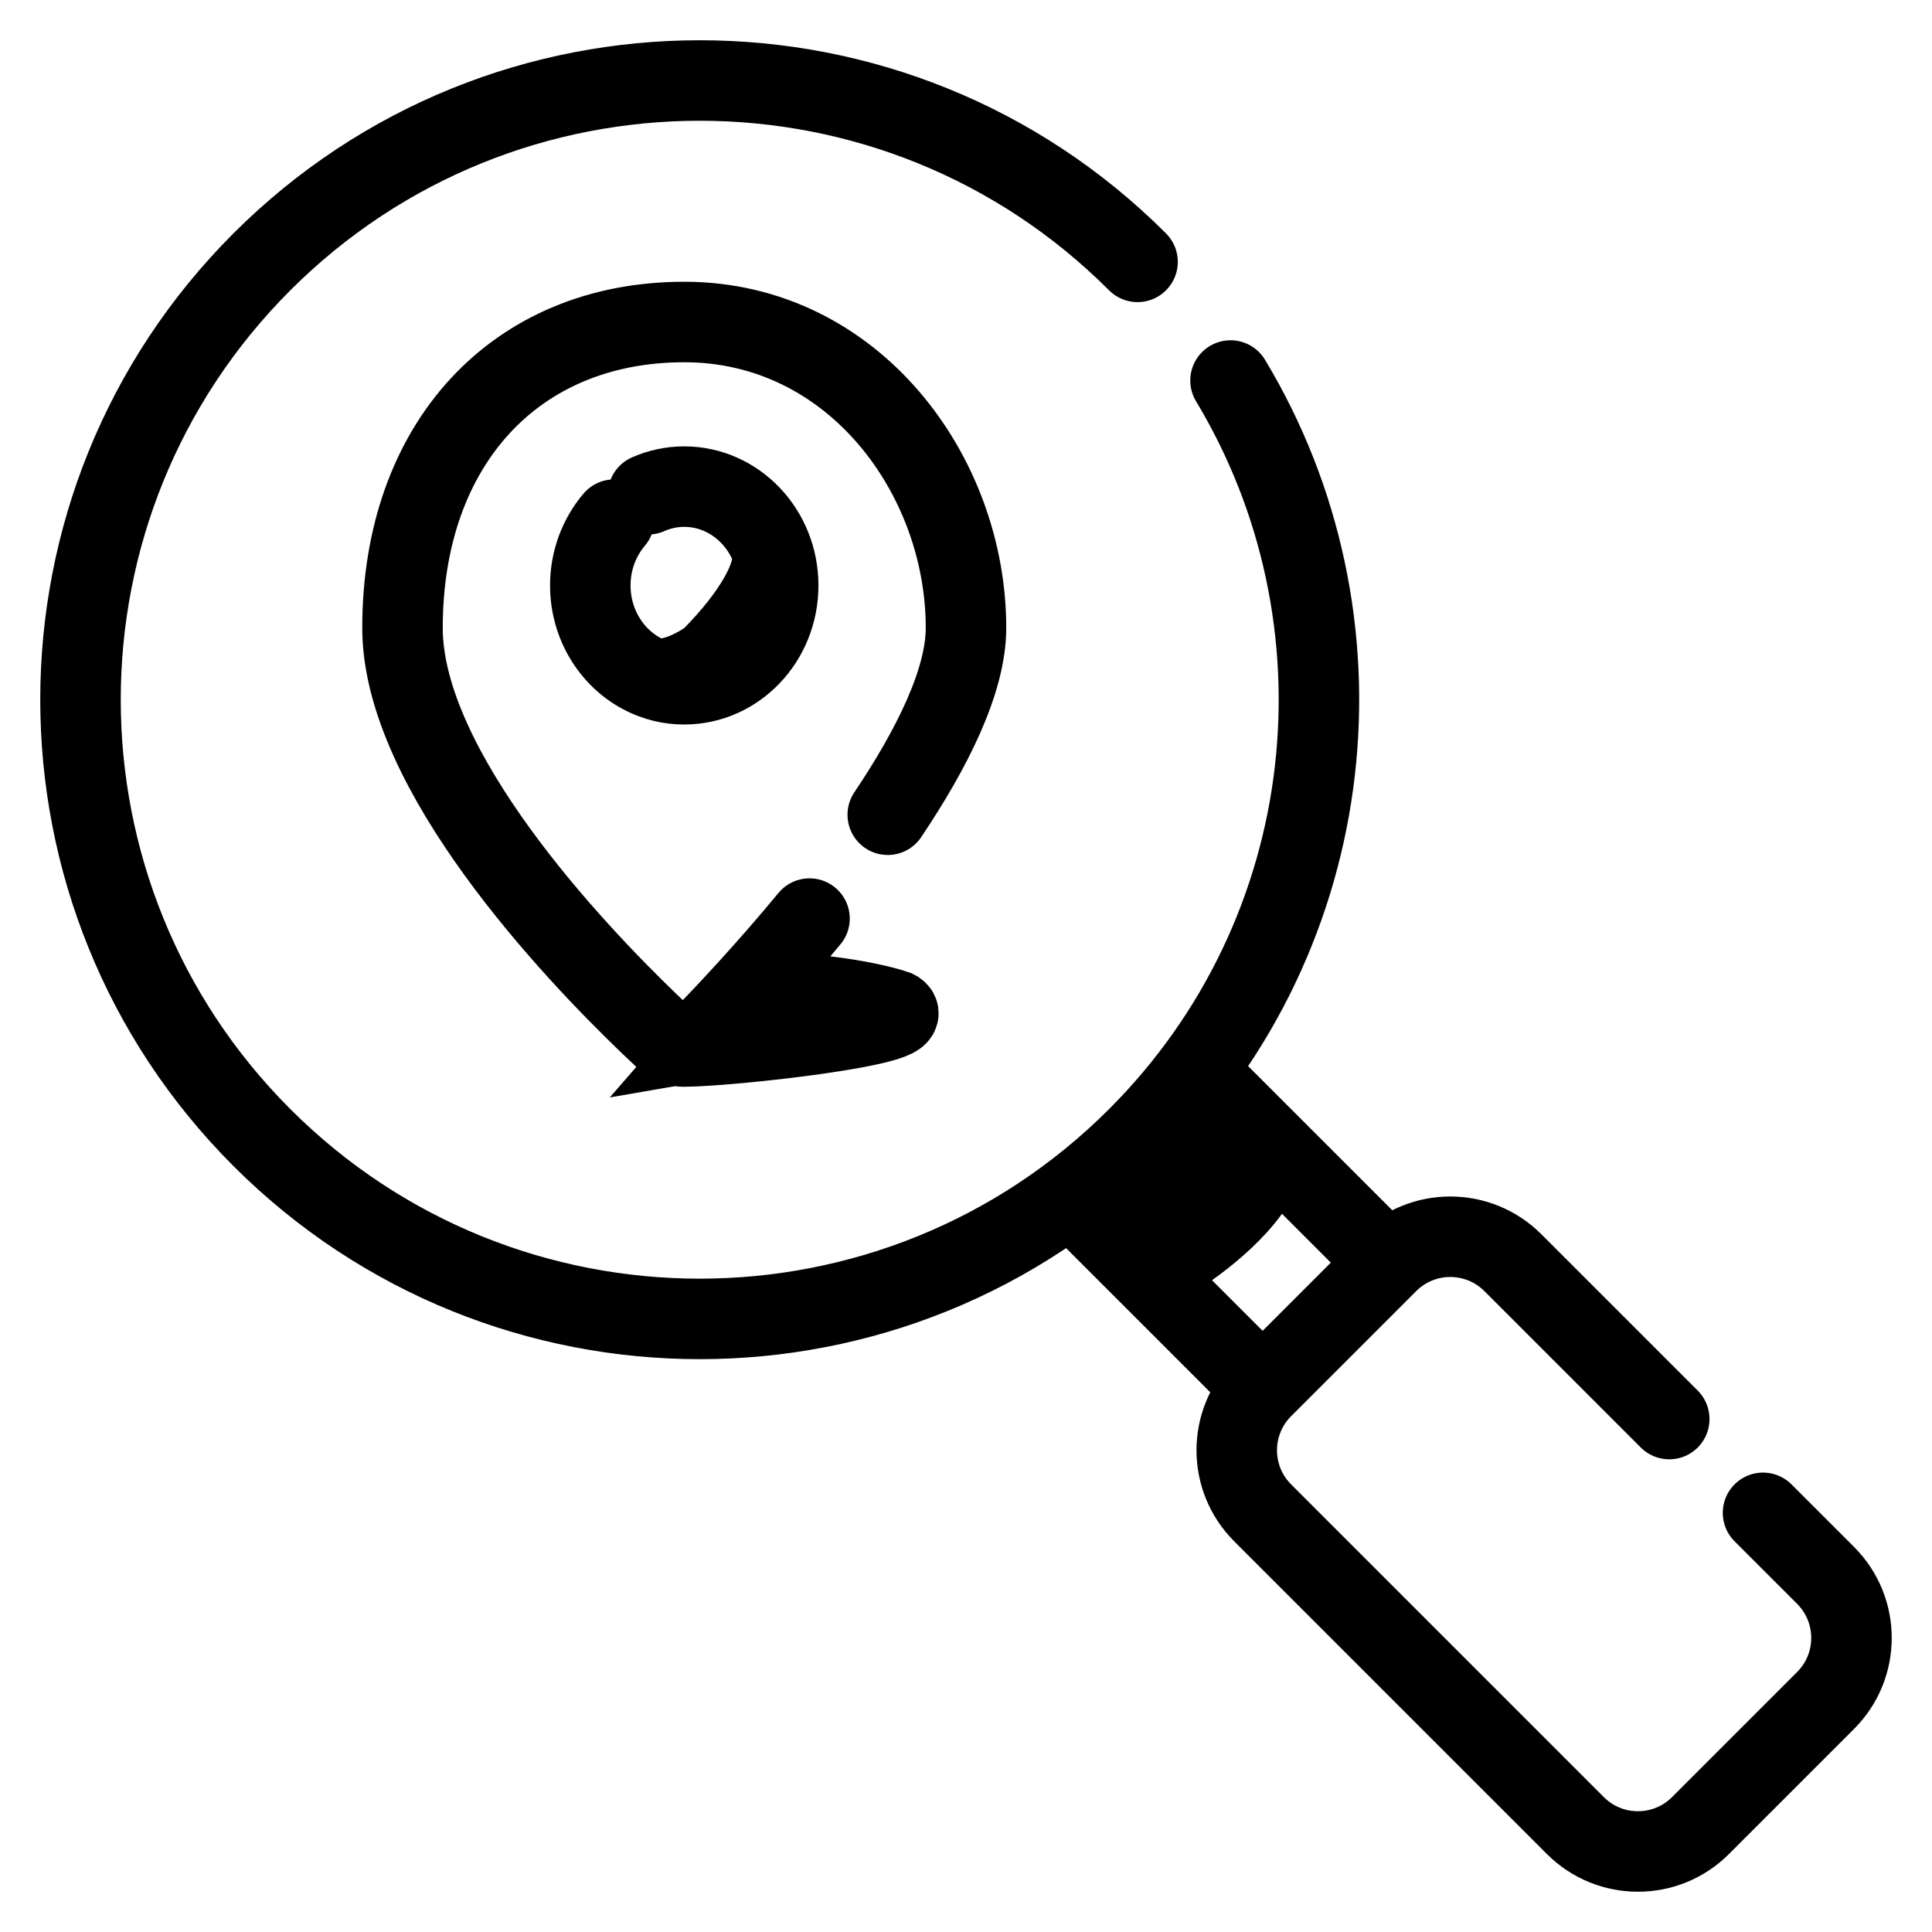 <?xml version="1.0" encoding="utf-8"?>
<svg width="50" height="50" viewBox="0 0 24 24" fill="none" xmlns="http://www.w3.org/2000/svg">
<path d="M14.131 3.253C11.127 0.249 6.257 0.249 3.253 3.253C0.249 6.257 0.249 11.127 3.253 14.131C6.257 17.135 11.127 17.135 14.131 14.131C16.682 11.58 17.067 7.684 15.286 4.727M14.908 13.354L17.239 15.685M17.239 15.685L15.685 17.239M17.239 15.685C17.668 15.256 18.364 15.256 18.793 15.685L20.736 17.628M13.354 14.908L15.685 17.239M15.685 17.239C15.256 17.668 15.256 18.364 15.685 18.793L19.57 22.678C19.999 23.107 20.695 23.107 21.124 22.678L22.678 21.124C23.107 20.695 23.107 19.999 22.678 19.57L21.901 18.793M14.131 15.266C14.369 15.181 14.992 14.877 15.3 14.2M13.825 14.908C14.055 14.808 14.595 14.456 14.908 13.854M14.474 15.685C14.788 15.505 15.47 15.017 15.685 14.5M7.63 6.455C7.446 6.672 7.333 6.958 7.333 7.273C7.333 7.802 7.652 8.253 8.098 8.425M8.051 6.14C8.189 6.079 8.341 6.045 8.5 6.045C9.144 6.045 9.667 6.595 9.667 7.273C9.667 7.951 9.144 8.5 8.5 8.5C8.411 8.5 8.324 8.49 8.241 8.47M10.056 11.411C9.514 12.067 8.997 12.613 8.717 12.901C8.653 12.967 8.571 13 8.489 13M11.028 10.121C11.578 9.302 12 8.459 12 7.8C12 5.9 10.6 4 8.5 4C6.4 4 5 5.52 5 7.8C5 9.575 7.124 11.812 8.062 12.714C8.141 12.79 8.212 12.857 8.272 12.913C8.335 12.971 8.412 13 8.489 13M8.241 8.47C8.192 8.458 8.144 8.443 8.098 8.425M8.241 8.47C8.377 8.489 8.557 8.484 8.742 8.43M9.594 6.925C9.607 7.15 9.405 7.602 8.823 8.187M8.823 8.187C8.577 8.359 8.307 8.464 8.098 8.425M8.823 8.187C9.05 8.028 9.256 7.812 9.375 7.6M8.489 13C9.076 13 11.475 12.73 11.125 12.55C10.988 12.503 10.678 12.426 10.25 12.376M9.667 12.591L9.156 12.775L9.375 12.55H10.906L8.874 12.901L9.375 12.325C9.701 12.325 9.996 12.346 10.25 12.376M10.25 12.376L9.472 12.386M8.742 8.43C9.138 8.313 9.554 7.969 9.594 7.15M8.742 8.43C8.888 8.317 9.2 8.05 9.278 7.886" stroke="black" stroke-linecap="round"/>
</svg>
